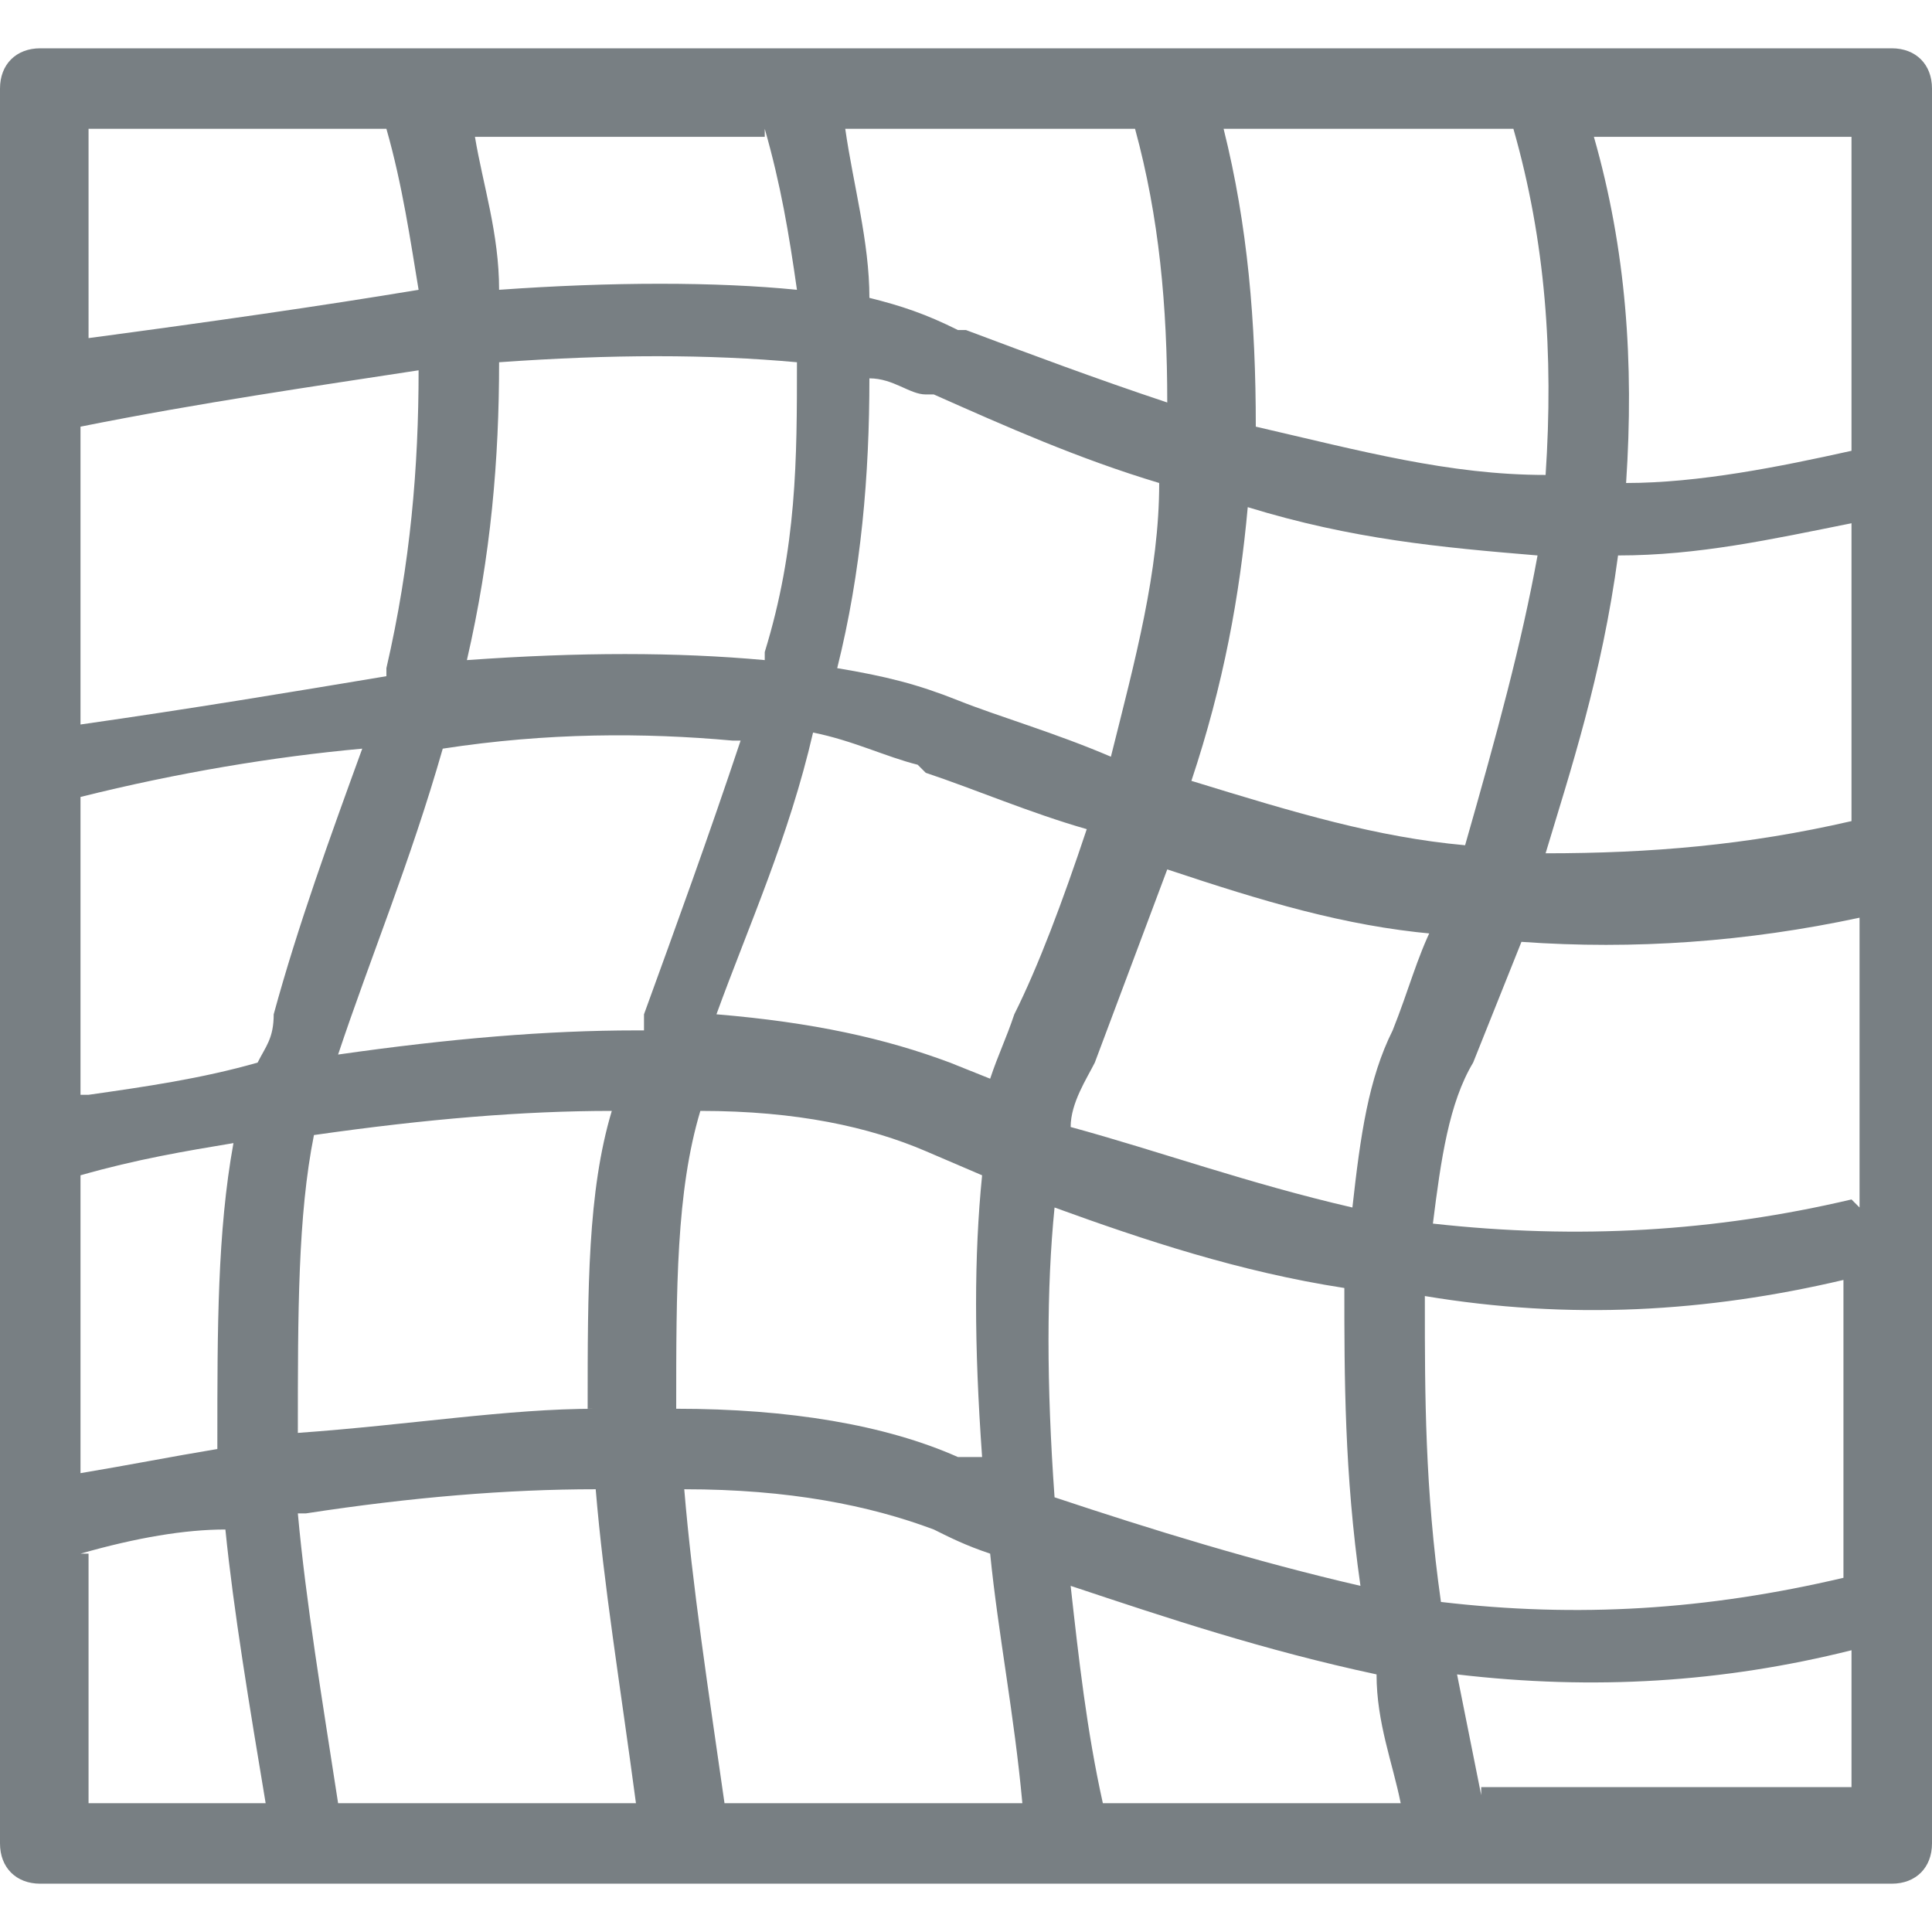 <?xml version="1.0" encoding="UTF-8"?>
<svg id="Layer_1" xmlns="http://www.w3.org/2000/svg" version="1.1" viewBox="0 0 24 24">
  <!-- Generator: Adobe Illustrator 29.5.1, SVG Export Plug-In . SVG Version: 2.1.0 Build 141)  -->
  <defs>
    <style>
      .st0 {
        fill: #787f83;
      }
    </style>
  </defs>
  <path class="st0" d="M0,1.1v21.8c0,.3.2.5.5.5h23c.3,0,.5-.2.5-.5V1.1c0-.3-.2-.5-.5-.5H.5c-.3,0-.5.2-.5.5ZM9.5,1.6c.2.7.3,1.3.4,2-1-.1-2.3-.1-3.7,0,0-.7-.2-1.3-.3-1.9h3.6ZM14.1,1.6c.3,1.1.4,2.2.4,3.4-.9-.3-1.7-.6-2.5-.9h-.1c-.4-.2-.7-.3-1.1-.4,0-.7-.2-1.4-.3-2.1,0,0,3.6,0,3.6,0ZM18.8,1.6c.4,1.4.5,2.8.4,4.3-1.2,0-2.3-.3-3.6-.6,0-1.3-.1-2.5-.4-3.7,0,0,3.6,0,3.6,0ZM2.7,18c-.6.1-1.1.2-1.7.3v-3.7c.7-.2,1.3-.3,1.9-.4-.2,1.1-.2,2.3-.2,3.7ZM1,13.6v-3.7c1.2-.3,2.4-.5,3.5-.6-.4,1.1-.8,2.2-1.1,3.3h0c0,.3-.1.4-.2.6-.7.2-1.4.3-2.1.4ZM23,14.9c-1.7.4-3.4.5-5.2.3.1-.8.2-1.5.5-2,.2-.5.4-1,.6-1.5,1.4.1,2.8,0,4.2-.3v3.6ZM18.2,10.5c-1.1-.1-2.1-.4-3.4-.8.4-1.2.6-2.3.7-3.4,1.3.4,2.4.5,3.6.6-.2,1.1-.5,2.2-.9,3.6ZM17.8,11.5c-.2.4-.3.8-.5,1.3-.3.6-.4,1.3-.5,2.2-1.3-.3-2.4-.7-3.5-1,0-.3.2-.6.3-.8.3-.8.6-1.6.9-2.4,1.2.4,2.2.7,3.3.8ZM16.9,19.7c-1.3-.3-2.6-.7-3.8-1.1-.1-1.4-.1-2.6,0-3.6,1.1.4,2.3.8,3.6,1,0,1.1,0,2.3.2,3.7ZM13.8,9.4c-.7-.3-1.4-.5-1.9-.7-.5-.2-.9-.3-1.5-.4.3-1.2.4-2.4.4-3.6.3,0,.5.2.7.2h.1c.9.4,1.8.8,2.8,1.1,0,1.1-.3,2.2-.6,3.4ZM11.5,9.6c.6.2,1.3.5,2,.7-.3.9-.6,1.7-.9,2.3-.1.3-.2.5-.3.8l-.5-.2c-.8-.3-1.7-.5-2.9-.6.4-1.1.9-2.2,1.2-3.5.5.1.9.3,1.3.4ZM12.1,18.1c0,0-.2,0-.2,0-.9-.4-2.1-.6-3.5-.6,0-1.5,0-2.7.3-3.7,1.2,0,2.1.2,2.8.5l.7.3c-.1,1-.1,2.1,0,3.5ZM9.5,8.2c-1.1-.1-2.3-.1-3.7,0,.3-1.3.4-2.5.4-3.7,1.4-.1,2.6-.1,3.7,0,0,1.2,0,2.3-.4,3.6ZM9.2,9.2c-.4,1.2-.8,2.3-1.2,3.4v.2c0,0,0,0-.1,0h0c-1.1,0-2.3.1-3.7.3h0c.4-1.2.9-2.4,1.3-3.8,1.3-.2,2.5-.2,3.6-.1ZM7.4,17.5c-1.1,0-2.3.2-3.7.3,0-1.5,0-2.7.2-3.7,1.4-.2,2.6-.3,3.7-.3-.3,1-.3,2.2-.3,3.7ZM3.8,18.8c1.3-.2,2.5-.3,3.6-.3.1,1.2.3,2.4.5,3.9h-3.7c-.2-1.3-.4-2.5-.5-3.6ZM8.5,18.5c1.3,0,2.3.2,3.1.5.2.1.4.2.7.3.1,1,.3,2,.4,3.1h-3.7c-.2-1.4-.4-2.7-.5-3.9ZM13.3,19.7c1.2.4,2.4.8,3.8,1.1,0,.6.2,1.1.3,1.6h-3.7c-.2-.9-.3-1.8-.4-2.7ZM17.7,16.1c1.8.3,3.5.2,5.2-.2v3.7c-1.7.4-3.3.5-5,.3-.2-1.4-.2-2.6-.2-3.7ZM23,10.2c-1.3.3-2.5.4-3.8.4.3-1,.7-2.2.9-3.7,1,0,1.9-.2,2.9-.4v3.7h0ZM4.8,8.4c-1.2.2-2.4.4-3.8.6v-3.7c1.5-.3,2.9-.5,4.2-.7,0,1.2-.1,2.4-.4,3.7ZM1,19.3c.7-.2,1.3-.3,1.8-.3.1,1,.3,2.2.5,3.4H1.1v-3.1h0ZM18.4,22.3c-.1-.5-.2-1-.3-1.5,1.7.2,3.3.1,4.9-.3v1.7h-4.6ZM23,5.6c-.9.2-1.9.4-2.8.4.1-1.5,0-2.9-.4-4.3h3.2v4ZM4.8,1.6c.2.7.3,1.4.4,2-1.2.2-2.6.4-4.1.6V1.6s3.8,0,3.8,0Z"/>
</svg>